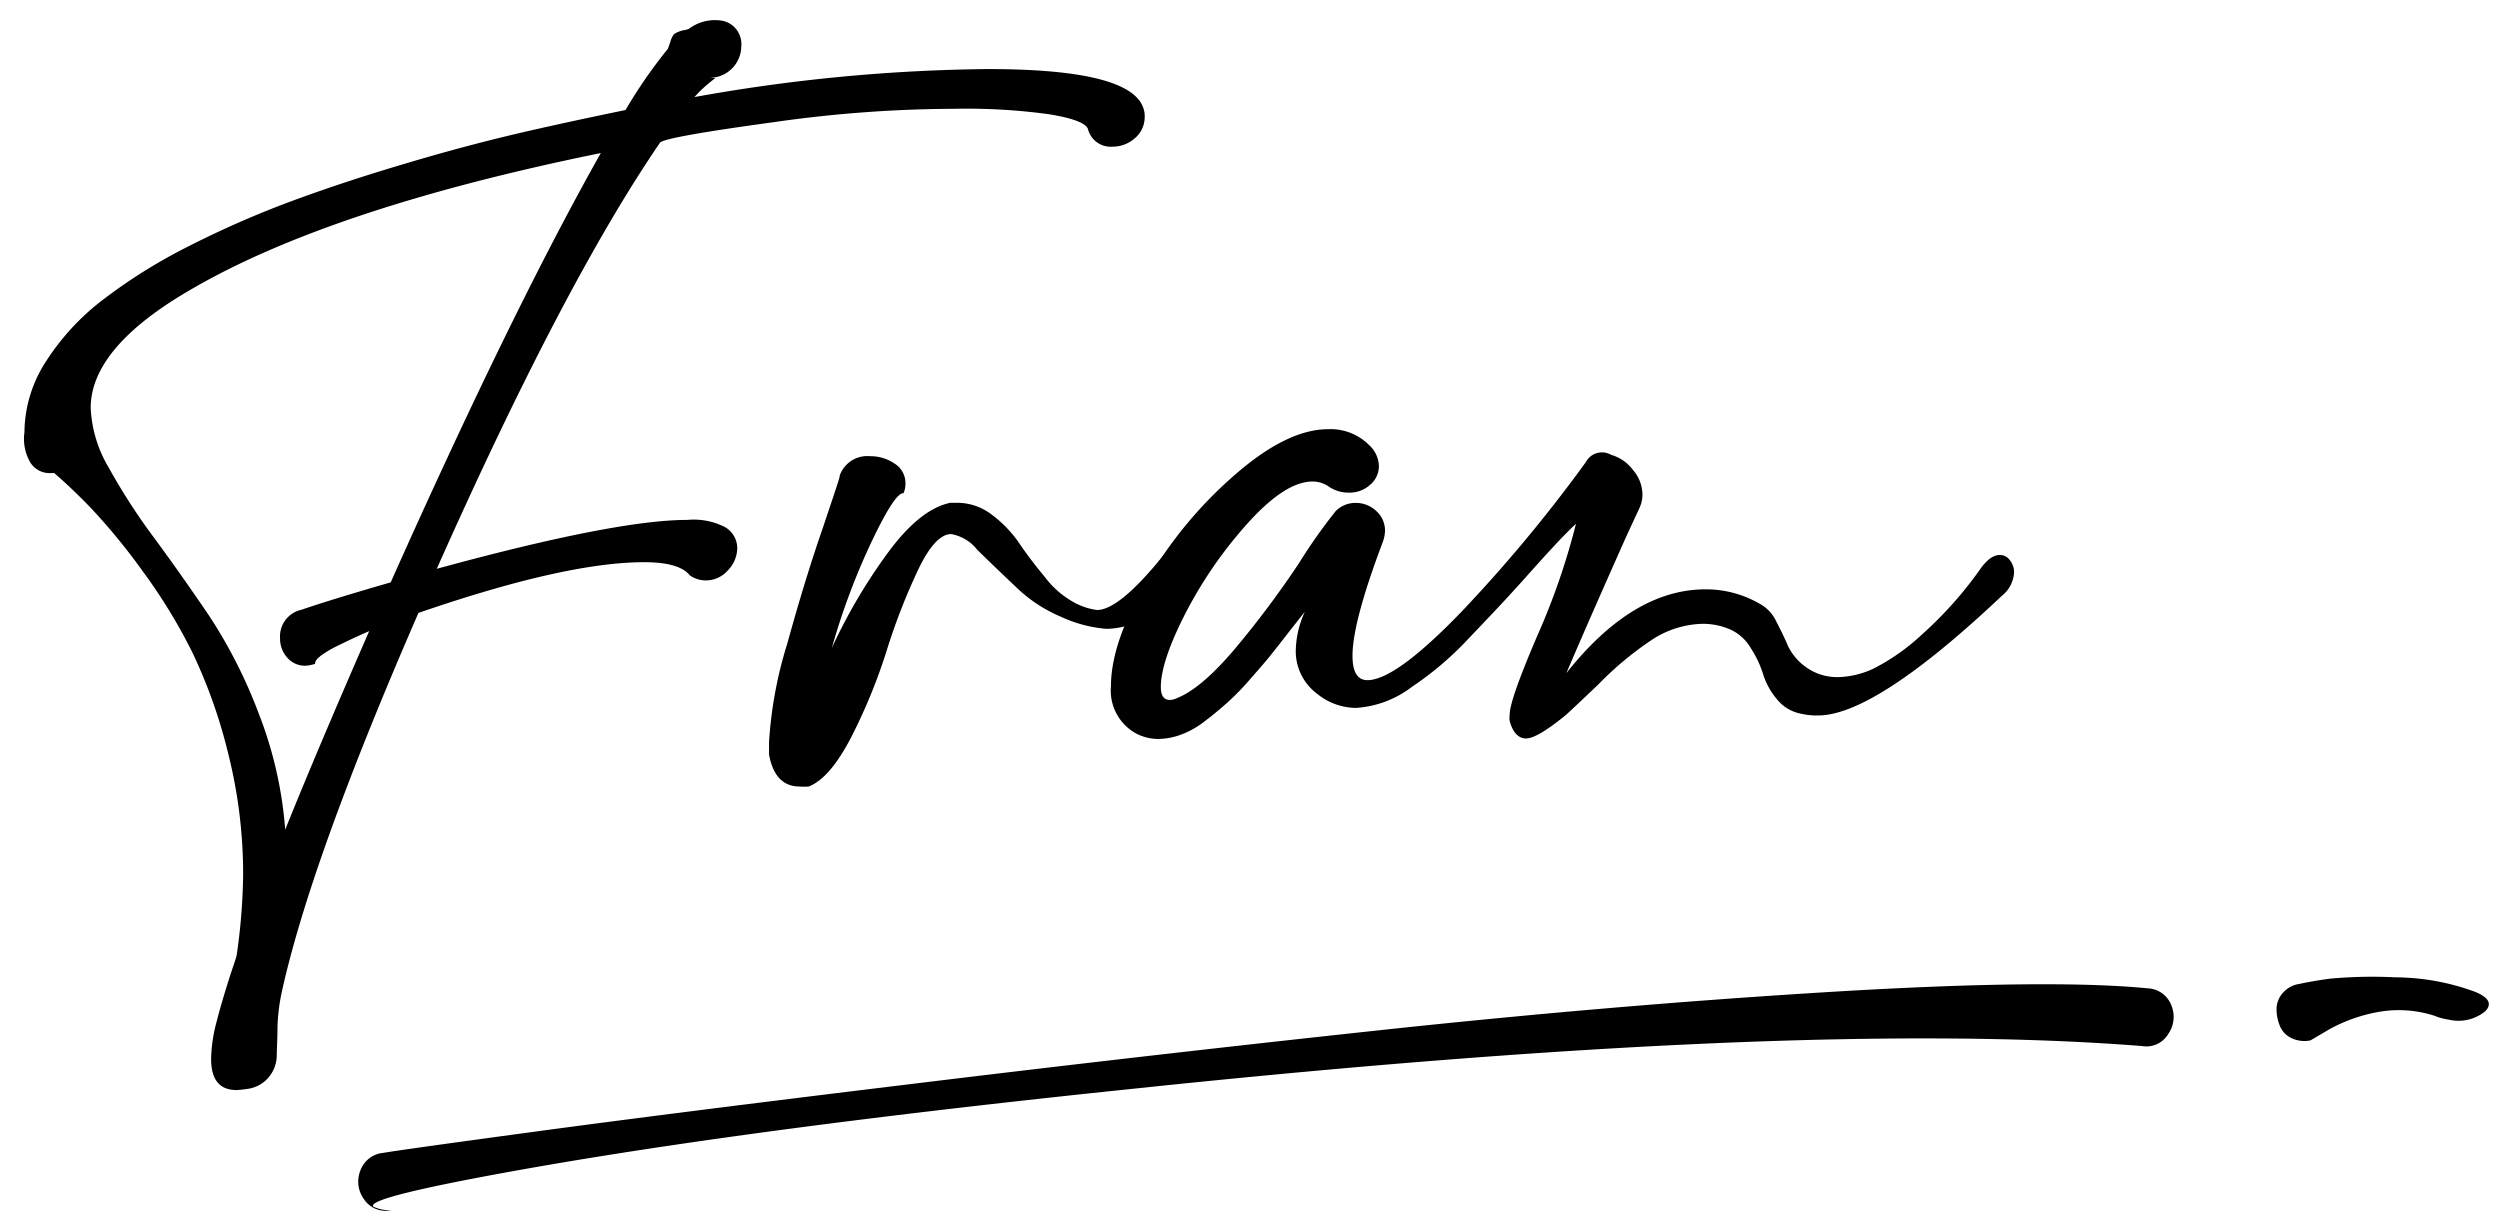 <svg id="Objects" xmlns="http://www.w3.org/2000/svg" viewBox="0 0 204.51 99.83"><path d="M58.78,1.66a1.94,1.94,0,0,1,1.86,2.13,2.6,2.6,0,0,1-2.23,2.55h-.32l.42.06a10.6,10.6,0,0,0-1.7,1.54,141.9,141.9,0,0,1,24-2.29q11.66,0,12.72,3.19a1.91,1.91,0,0,1,.11.75,2.25,2.25,0,0,1-.82,1.73A2.74,2.74,0,0,1,91,12a1.92,1.92,0,0,1-2-1.44c-.18-.5-1.25-.9-3.22-1.22A49.71,49.71,0,0,0,78.1,8.9,106,106,0,0,0,63.25,10Q54.47,11.2,54,11.66,46.12,23.17,35.73,46.53q14.64-4,20.5-4a5.61,5.61,0,0,1,3.08.59,2,2,0,0,1,1,1.7,2.64,2.64,0,0,1-.77,1.84,2.38,2.38,0,0,1-1.78.82,2.27,2.27,0,0,1-1.34-.42c-.56-.71-1.81-1.07-3.72-1.07q-6.44,0-18.47,4.15Q25.31,70.63,23,81.39A16,16,0,0,0,22.7,84c0,1-.06,1.81-.06,2.39A2.82,2.82,0,0,1,22.08,88a2.72,2.72,0,0,1-1.73,1.06c-.49.07-.81.11-1,.11-1.39,0-2.08-.85-2.08-2.55a12.47,12.47,0,0,1,.42-2.93c.29-1.14.63-2.29,1-3.46s.63-1.86.67-2.08a49.62,49.62,0,0,0,.53-6.6,40.55,40.55,0,0,0-1.22-9.9,42.5,42.5,0,0,0-2.93-8.27,44.76,44.76,0,0,0-4.05-6.63,50.7,50.7,0,0,0-4-4.92A44.71,44.71,0,0,0,4.44,38.7H4.17a1.86,1.86,0,0,1-1.81-1.09A3.87,3.87,0,0,1,2,35.35a10.75,10.75,0,0,1,1.76-5.78,19.73,19.73,0,0,1,4.66-5.05,43.93,43.93,0,0,1,7-4.37,79.94,79.94,0,0,1,8.44-3.7q4.3-1.59,9.34-3.08c3.35-1,6.45-1.82,9.28-2.48S48.22,9.61,51.17,9a40.08,40.08,0,0,1,3.46-5c.07-.18.14-.38.21-.59a1.79,1.79,0,0,1,.29-.61A2.11,2.11,0,0,1,56,2.46a1.52,1.52,0,0,0,.37-.11A3.5,3.5,0,0,1,58.78,1.66ZM23.33,67.87q2.57-6.39,6.87-16.24c-1,.43-1.77.8-2.42,1.12a9.05,9.05,0,0,0-1.52.88c-.35.27-.51.49-.48.67a2.81,2.81,0,0,1-.8.16,1.92,1.92,0,0,1-1.49-.67,2.3,2.3,0,0,1-.58-1.57,2.23,2.23,0,0,1,1.75-2.34c2-.68,4.46-1.42,7.3-2.24q9.95-22.29,17.19-35.12Q27.16,17,15.78,23.59q-8.37,4.79-8.36,9.79a10.45,10.45,0,0,0,1.49,4.9A50.42,50.42,0,0,0,12.61,44q2.21,3,4.47,6.33a40.5,40.5,0,0,1,4.07,8A32.85,32.85,0,0,1,23.33,67.87Z"/><path d="M68.69,38.91a2.39,2.39,0,0,1,2.5-1.59,3.47,3.47,0,0,1,2,.61,1.88,1.88,0,0,1,.88,1.62,1.94,1.94,0,0,1-.16.8q-.69-.1-2.69,4.13A55.8,55.8,0,0,0,68.05,53a44.86,44.86,0,0,1,4.69-7.93c1.7-2.27,3.35-3.59,5-3.94h.58a4.66,4.66,0,0,1,2.85,1,9.85,9.85,0,0,1,2.23,2.34c.59.87,1.28,1.78,2.08,2.74a7.45,7.45,0,0,0,2.26,2,5.35,5.35,0,0,0,2,.69q1.82,0,5.43-4.47A2.24,2.24,0,0,1,96.31,45a1.2,1.2,0,0,1,1.12.67,2.91,2.91,0,0,1,.37,1.46c0,.57-.1.87-.32.91-2.62,2.27-5,3.4-7,3.4a10.92,10.92,0,0,1-3.72-1,11.91,11.91,0,0,1-3.7-2.47q-1.84-1.74-3.12-3a3.49,3.49,0,0,0-2.13-1.28c-.88,0-1.8,1-2.74,3a50.78,50.78,0,0,0-2.55,6.58,45.75,45.75,0,0,1-2.87,7q-1.74,3.38-3.49,4.07a4.72,4.72,0,0,1-.75,0c-1.34,0-2.18-.87-2.5-2.61,0,0,0-.08,0-.16a.61.61,0,0,1,0-.16v-.69a33.93,33.93,0,0,1,1.49-8.06q1.49-5.4,2.93-9.53C68.26,40.34,68.73,39,68.69,38.91Z"/><path d="M112,36.41a2.42,2.42,0,0,1,.8,1.71,2,2,0,0,1-.72,1.54,2.5,2.5,0,0,1-1.73.64,2.86,2.86,0,0,1-1.7-.53,2.34,2.34,0,0,0-1.28-.38q-2.23,0-5.3,3.41a35,35,0,0,0-5.11,7.4c-1.36,2.66-2,4.65-2,6,0,.71.25,1.06.75,1.06a1.58,1.58,0,0,0,.59-.16q2-.8,4.76-4.07a79.3,79.3,0,0,0,5.19-6.94,43.81,43.81,0,0,1,3-4.26,2.25,2.25,0,0,1,1.65-.69,2.41,2.41,0,0,1,1.68.66,2.15,2.15,0,0,1,.72,1.63,3,3,0,0,1-.16.85q-2.5,6.6-2.5,9.36c0,1.32.4,2,1.22,2q2.29,0,7.66-5.56A120,120,0,0,0,129.73,37.8a1.49,1.49,0,0,1,2.07-.59,3.37,3.37,0,0,1,1.78,1.23,3.13,3.13,0,0,1,.78,2,2.61,2.61,0,0,1-.22,1.06l-1.06,2.29q-1,2.23-2.5,5.64c-1,2.27-1.81,4.15-2.45,5.64q5.43-6.86,11.39-6.86a8.78,8.78,0,0,1,4.68,1.33,3.15,3.15,0,0,1,1.12,1.33c.35.67.67,1.32.93,1.94a4.49,4.49,0,0,0,1.44,1.73,4.33,4.33,0,0,0,2.58.85h.16a7.27,7.27,0,0,0,2.82-.69,17.22,17.22,0,0,0,4-2.82,31.49,31.49,0,0,0,4.85-5.48c.53-.68,1-1,1.49-1a1,1,0,0,1,.82.42,1.57,1.57,0,0,1,.35,1,2.63,2.63,0,0,1-1,1.92q-10.38,9.8-15.06,9.79a5.82,5.82,0,0,1-1.44-.16,3.33,3.33,0,0,1-1.94-1.22,5.8,5.8,0,0,1-1.09-2,8.66,8.66,0,0,0-1-2.12,3.78,3.78,0,0,0-1.65-1.52,5.65,5.65,0,0,0-2.24-.48,7.86,7.86,0,0,0-4.12,1.25A26.91,26.91,0,0,0,130.74,56c-1.67,1.59-2.58,2.44-2.72,2.55-1.52,1.24-2.59,1.86-3.19,1.86s-1.08-.48-1.33-1.43a1.8,1.8,0,0,1,0-.54c0-.78.75-2.92,2.26-6.44a56.4,56.4,0,0,0,3.16-9.15c-1,.92-2.35,2.4-4.17,4.44S121.31,51,120,52.38a26.26,26.26,0,0,1-4.49,3.8,8.42,8.42,0,0,1-4.58,1.73,5.1,5.1,0,0,1-3.2-1.17A4.33,4.33,0,0,1,106,53.18a8,8,0,0,1,.74-3.14l-1.25,1.59c-.69.89-1.21,1.55-1.57,2s-.89,1.06-1.62,1.89a21.33,21.33,0,0,1-1.89,1.95c-.53.46-1.14,1-1.81,1.49a7.08,7.08,0,0,1-2,1.14,5.5,5.5,0,0,1-1.86.35,3.9,3.9,0,0,1-1.86-.48,4,4,0,0,1-2-3.83q0-3.57,2.92-8.57a34.48,34.48,0,0,1,7.22-8.73c2.85-2.49,5.4-3.73,7.63-3.73A4.45,4.45,0,0,1,112,36.41Z"/><path d="M32,99a2.12,2.12,0,0,1-2.21-.88,2.43,2.43,0,0,1-.32-2.34,2.2,2.2,0,0,1,1.89-1.47q1.13-.21,12.35-1.73t30.39-3.85q19.16-2.34,38.45-4.42t37.21-3.17q17.9-1.08,25.94-.29a2.15,2.15,0,0,1,1.92,1.38,2.44,2.44,0,0,1-.24,2.34,2.08,2.08,0,0,1-2.16,1q-28.31-2.23-82.76,3.52Q58,92.67,38.25,96.5q-8.46,1.65-7.67,2.23A3.18,3.18,0,0,0,32,99ZM189,85.11a2.45,2.45,0,0,1-1.55-.19,1.87,1.87,0,0,1-.95-1,3.65,3.65,0,0,1-.27-1.38,2,2,0,0,1,.51-1.31,2.2,2.2,0,0,1,1.35-.74c.64-.14,1.47-.29,2.5-.43a38.25,38.25,0,0,1,5.38-.11,19.14,19.14,0,0,1,6.49,1.18c1.14.46,1.42,1,.85,1.59a3.46,3.46,0,0,1-3,.69,5,5,0,0,1-1.17-.32,9.54,9.54,0,0,0-4.68-.29,13.12,13.12,0,0,0-3.84,1.36Z"/></svg>